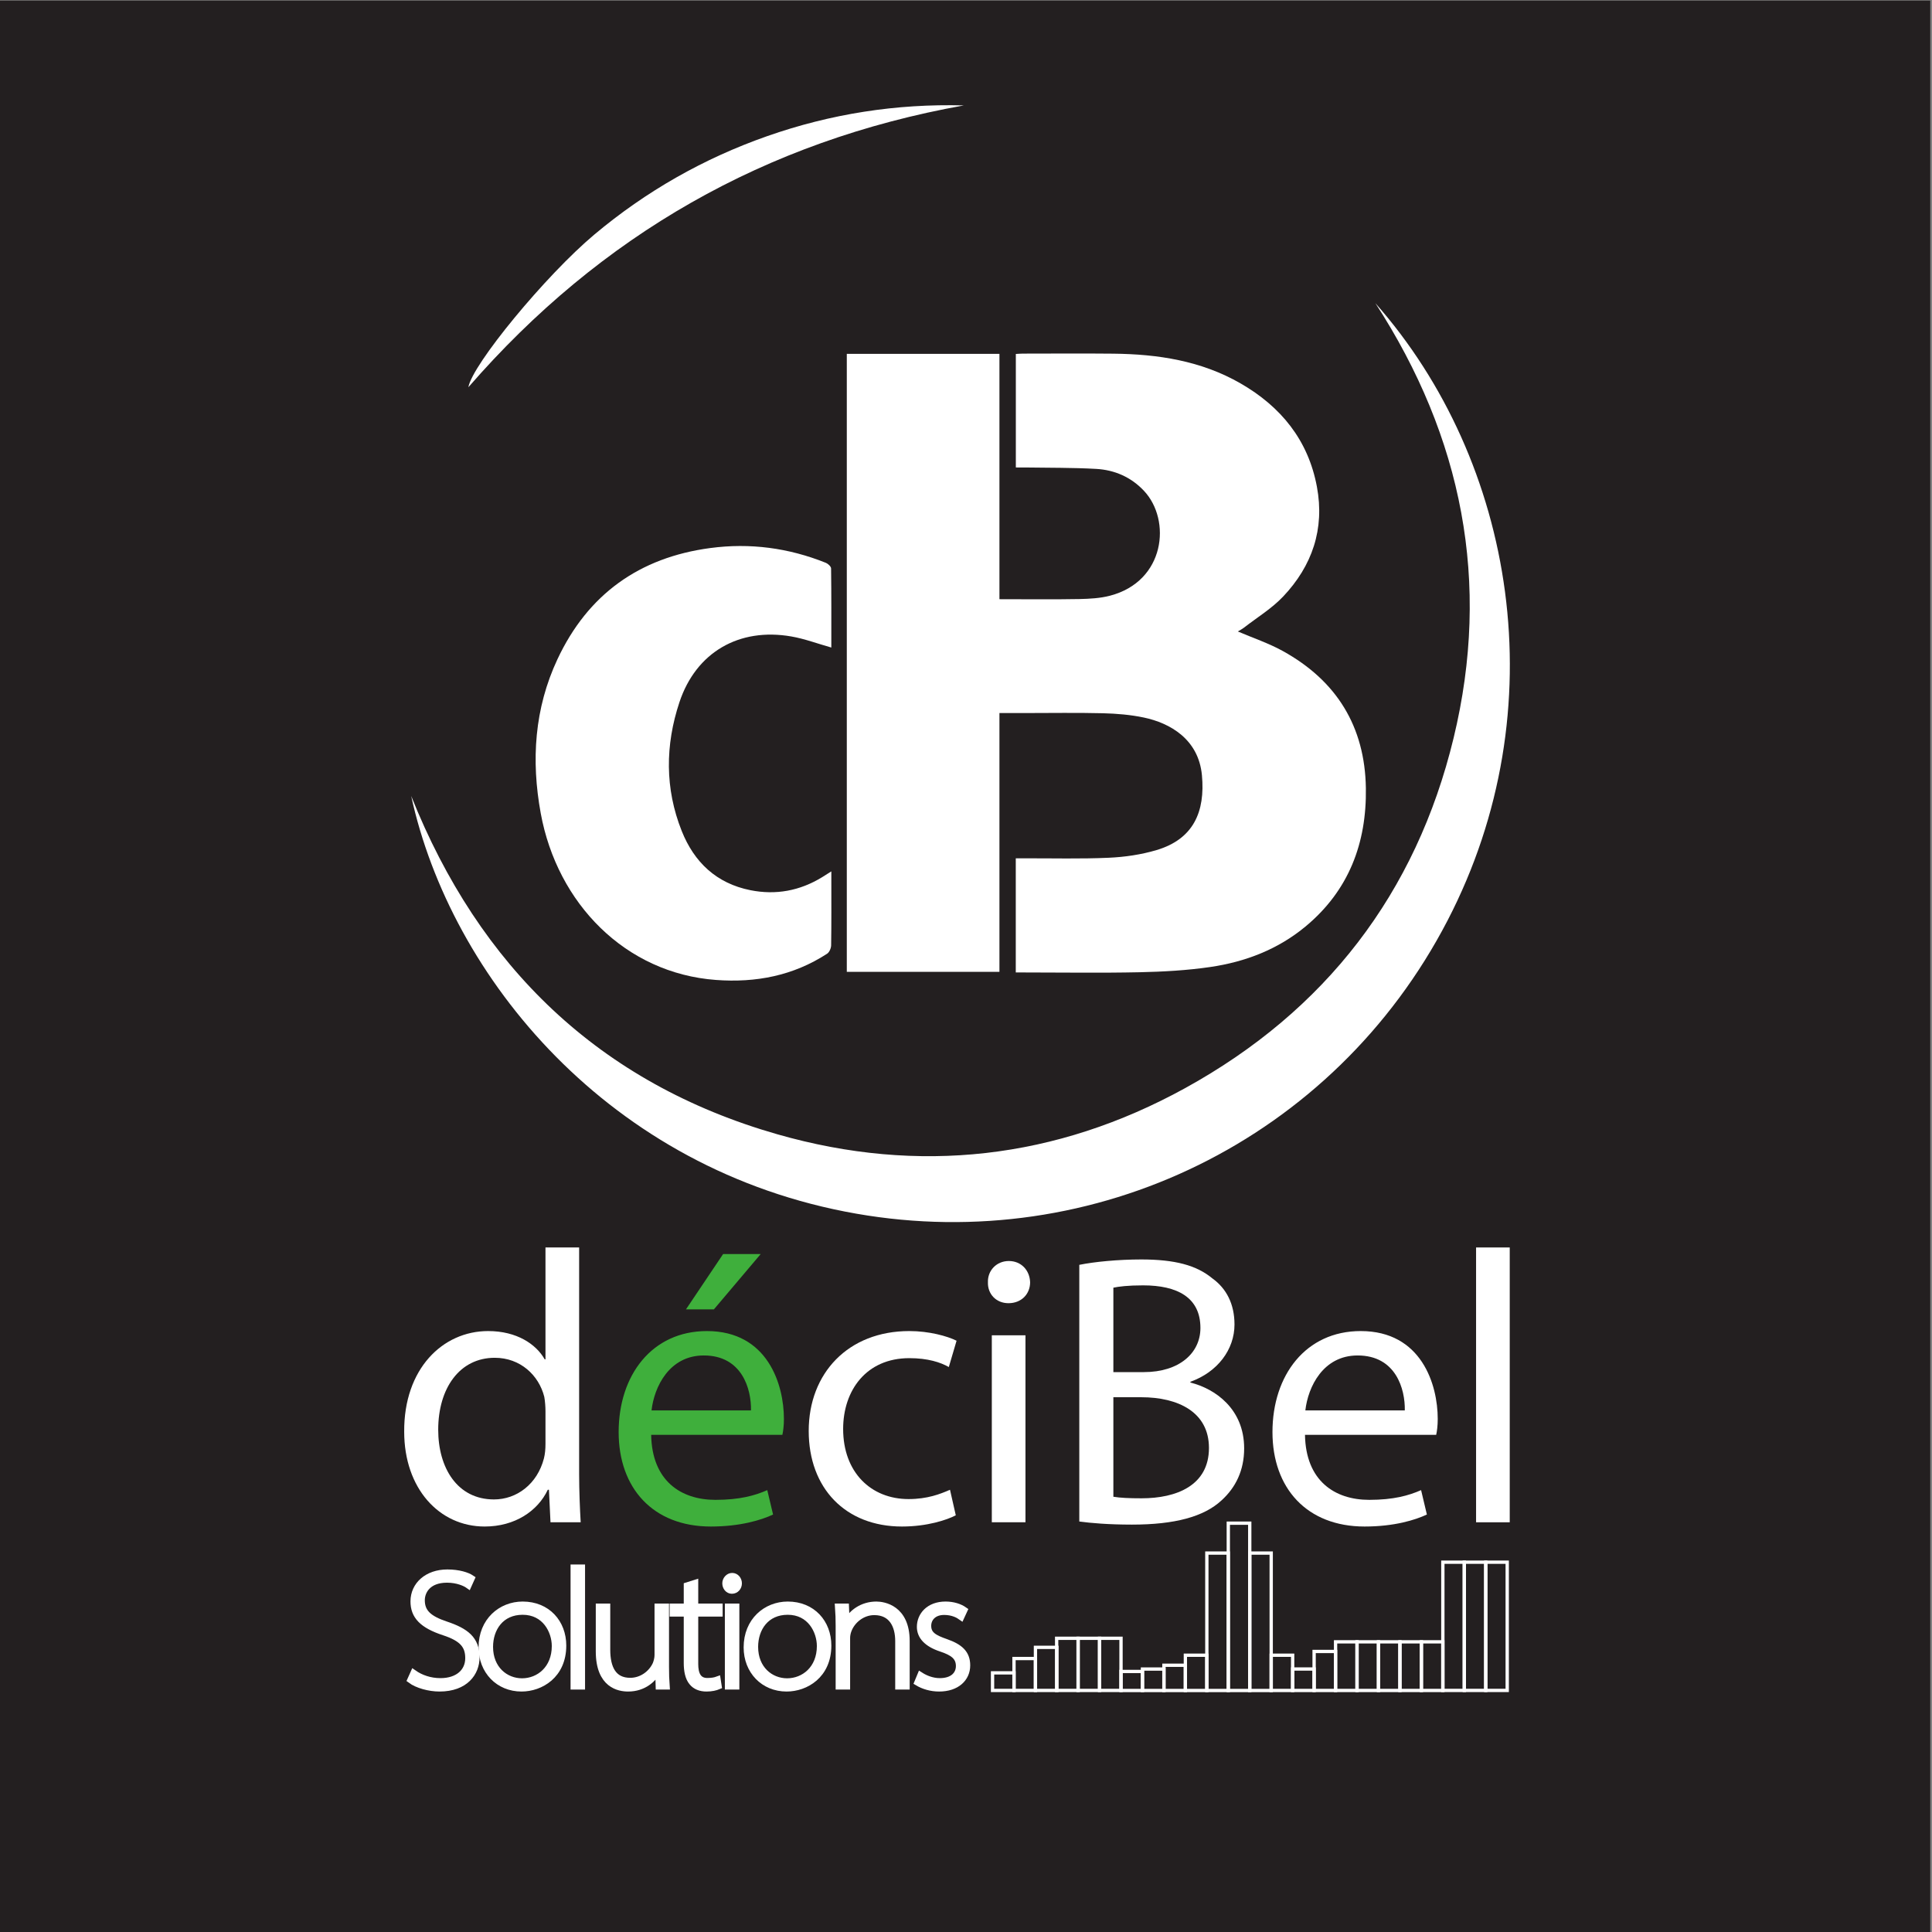 <?xml version="1.0" encoding="UTF-8"?>
<svg xmlns="http://www.w3.org/2000/svg" xmlns:xlink="http://www.w3.org/1999/xlink" width="583.937" height="583.937" viewBox="0 0 583.937 583.937">
<rect x="0" y="0" width="583.937" height="583.937" fill="#808080" stroke="none"/>
<defs>
<g>
<g id="glyph-0-0">
<path d="M 47.156 -83.062 L 47.156 -49.25 L 46.922 -49.25 C 44.344 -53.812 38.5 -57.797 29.828 -57.797 C 16.031 -57.797 4.328 -46.328 4.453 -27.375 C 4.453 -10.297 14.969 1.281 28.781 1.281 C 37.906 1.281 44.812 -3.391 47.859 -9.828 L 48.203 -9.828 L 48.672 0 L 57.797 0 C 57.562 -3.984 57.328 -9.594 57.328 -14.516 L 57.328 -83.062 Z M 47.156 -23.75 C 47.156 -22.109 47.031 -20.703 46.688 -19.312 C 44.688 -11.578 38.5 -6.906 31.594 -6.906 C 20.469 -6.906 14.734 -16.5 14.734 -27.969 C 14.734 -40.484 21.172 -49.719 31.828 -49.719 C 39.547 -49.719 45.156 -44.453 46.797 -37.906 C 47.031 -36.625 47.156 -34.859 47.156 -33.578 Z M 47.156 -23.75 "/>
</g>
<g id="glyph-0-1">
<path d="M 53.938 -26.438 C 54.172 -27.5 54.406 -29.141 54.406 -31.234 C 54.406 -41.656 49.484 -57.797 31.125 -57.797 C 14.516 -57.797 4.453 -44.453 4.453 -27.266 C 4.453 -10.297 14.859 1.281 32.297 1.281 C 41.297 1.281 47.625 -0.703 51.125 -2.344 L 49.375 -9.719 C 45.625 -8.078 41.062 -6.781 33.703 -6.781 C 23.281 -6.781 14.516 -12.516 14.281 -26.438 Z M 14.391 -33.812 C 15.203 -40.953 19.766 -50.422 30.188 -50.422 C 41.766 -50.422 44.578 -40.25 44.453 -33.812 Z M 36.031 -81.078 L 24.797 -64.344 L 33.234 -64.344 L 47.391 -81.078 Z M 36.031 -81.078 "/>
</g>
<g id="glyph-0-2">
<path d="M 47.156 -9.828 C 44.219 -8.547 40.359 -7.016 34.625 -7.016 C 23.281 -7.016 14.859 -15.094 14.859 -28.203 C 14.859 -39.891 21.875 -49.609 34.859 -49.609 C 40.484 -49.609 44.344 -48.328 46.797 -46.922 L 49.141 -54.875 C 46.328 -56.281 40.828 -57.797 34.859 -57.797 C 16.375 -57.797 4.453 -45.047 4.453 -27.609 C 4.453 -10.297 15.562 1.281 32.641 1.281 C 40.25 1.281 46.219 -0.703 48.906 -2.109 Z M 47.156 -9.828 "/>
</g>
<g id="glyph-0-3">
<path d="M 18.719 0 L 18.719 -56.516 L 8.547 -56.516 L 8.547 0 Z M 13.688 -78.969 C 9.938 -78.969 7.25 -76.047 7.375 -72.547 C 7.25 -69.031 9.828 -66.219 13.578 -66.219 C 17.547 -66.219 20.125 -69.031 20.125 -72.547 C 20 -76.172 17.438 -78.969 13.688 -78.969 Z M 13.688 -78.969 "/>
</g>
<g id="glyph-0-4">
<path d="M 8.781 -0.234 C 12.281 0.234 17.547 0.703 24.688 0.703 C 37.562 0.703 46.453 -1.641 51.828 -6.672 C 56.047 -10.531 58.609 -15.672 58.609 -22.344 C 58.609 -34.281 49.844 -40.359 42.359 -42.234 L 42.359 -42.469 C 50.547 -45.391 55.688 -52.188 55.688 -59.781 C 55.688 -65.984 53.234 -70.672 49.016 -73.703 C 44.219 -77.688 37.672 -79.438 27.5 -79.438 C 20.469 -79.438 13.344 -78.734 8.781 -77.812 Z M 19.078 -70.906 C 20.703 -71.25 23.406 -71.609 28.078 -71.609 C 38.375 -71.609 45.391 -67.984 45.391 -58.734 C 45.391 -51.125 38.969 -45.391 28.312 -45.391 L 19.078 -45.391 Z M 19.078 -37.797 L 27.5 -37.797 C 38.609 -37.797 47.969 -33.344 47.969 -22.469 C 47.969 -11.109 38.141 -7.25 27.609 -7.25 C 23.875 -7.25 21.172 -7.375 19.078 -7.719 Z M 19.078 -37.797 "/>
</g>
<g id="glyph-0-5">
<path d="M 53.938 -26.438 C 54.172 -27.5 54.406 -29.141 54.406 -31.234 C 54.406 -41.656 49.484 -57.797 31.125 -57.797 C 14.516 -57.797 4.453 -44.453 4.453 -27.266 C 4.453 -10.297 14.859 1.281 32.297 1.281 C 41.297 1.281 47.625 -0.703 51.125 -2.344 L 49.375 -9.719 C 45.625 -8.078 41.062 -6.781 33.703 -6.781 C 23.281 -6.781 14.516 -12.516 14.281 -26.438 Z M 14.391 -33.812 C 15.203 -40.953 19.766 -50.422 30.188 -50.422 C 41.766 -50.422 44.578 -40.25 44.453 -33.812 Z M 14.391 -33.812 "/>
</g>
<g id="glyph-0-6">
<path d="M 8.547 0 L 18.719 0 L 18.719 -83.062 L 8.547 -83.062 Z M 8.547 0 "/>
</g>
<g id="glyph-1-0">
<path d="M 2.234 -1.906 C 4.219 -0.406 7.859 0.594 10.969 0.594 C 18.781 0.594 22.078 -4.094 22.078 -8.75 C 22.078 -14.203 18.875 -16.594 12.906 -18.594 C 7.625 -20.344 5.531 -22.406 5.531 -26 C 5.531 -28.656 7.375 -32.297 13.25 -32.297 C 16.453 -32.297 18.781 -31.203 19.703 -30.547 L 20.625 -32.594 C 19.359 -33.453 16.797 -34.297 13.344 -34.297 C 7.328 -34.297 3.203 -30.594 3.203 -25.656 C 3.203 -21.25 5.828 -18.5 12.375 -16.344 C 17.859 -14.547 19.75 -12.344 19.75 -8.5 C 19.75 -4.344 16.547 -1.453 11.266 -1.453 C 8.109 -1.453 5.297 -2.453 3.156 -3.953 Z M 2.234 -1.906 "/>
</g>
<g id="glyph-1-1">
<path d="M 14.406 -24.594 C 7.906 -24.594 2.094 -19.75 2.094 -11.75 C 2.094 -4.656 7.141 0.594 14.078 0.594 C 19.797 0.594 26.594 -3.297 26.594 -12.297 C 26.594 -19.156 21.891 -24.594 14.406 -24.594 Z M 14.406 -22.594 C 21.25 -22.594 24.219 -16.703 24.219 -12.156 C 24.219 -5.25 19.359 -1.406 14.219 -1.406 C 9.172 -1.406 4.469 -5.203 4.469 -11.906 C 4.469 -17.5 7.812 -22.594 14.406 -22.594 Z M 14.406 -22.594 "/>
</g>
<g id="glyph-1-2">
<path d="M 4.266 0 L 6.656 0 L 6.656 -35.797 L 4.266 -35.797 Z M 4.266 0 "/>
</g>
<g id="glyph-1-3">
<path d="M 24.172 -24 L 21.797 -24 L 21.797 -9.453 C 21.797 -8.406 21.5 -7.406 21.203 -6.656 C 19.953 -3.844 16.984 -1.547 13.438 -1.547 C 8.297 -1.547 6.406 -5.453 6.406 -11.047 L 6.406 -24 L 4.031 -24 L 4.031 -10.547 C 4.031 -0.344 10.141 0.594 12.812 0.594 C 17.516 0.594 20.484 -2.203 21.891 -4.844 L 21.984 -4.844 L 22.125 0 L 24.359 0 C 24.219 -1.953 24.172 -3.844 24.172 -5.797 Z M 24.172 -24 "/>
</g>
<g id="glyph-1-4">
<path d="M 5.234 -30.406 L 5.234 -24 L 0.969 -24 L 0.969 -22.047 L 5.234 -22.047 L 5.234 -7 C 5.234 -4.75 5.625 -2.547 6.797 -1.203 C 7.766 0 9.266 0.594 11.109 0.594 C 12.672 0.594 13.875 0.297 14.703 -0.047 L 14.406 -1.953 C 13.734 -1.703 12.766 -1.5 11.359 -1.5 C 8.5 -1.5 7.625 -3.75 7.625 -6.703 L 7.625 -22.047 L 15 -22.047 L 15 -24 L 7.625 -24 L 7.625 -31.156 Z M 5.234 -30.406 "/>
</g>
<g id="glyph-1-5">
<path d="M 6.656 0 L 6.656 -24 L 4.266 -24 L 4.266 0 Z M 5.484 -33.25 C 4.375 -33.25 3.5 -32.203 3.5 -31.094 C 3.5 -30 4.266 -28.953 5.391 -28.953 C 6.656 -28.953 7.422 -30 7.422 -31.094 C 7.422 -32.25 6.594 -33.25 5.484 -33.25 Z M 5.484 -33.25 "/>
</g>
<g id="glyph-1-6">
<path d="M 4.266 0 L 6.656 0 L 6.656 -14.656 C 6.656 -15.406 6.844 -16.25 7.031 -16.797 C 8.109 -19.844 11.203 -22.5 14.953 -22.5 C 20.281 -22.5 22.281 -18.344 22.281 -13.656 L 22.281 0 L 24.656 0 L 24.656 -13.656 C 24.656 -23.594 17.719 -24.594 15.578 -24.594 C 11.312 -24.594 8 -22.156 6.594 -19.203 L 6.5 -19.203 L 6.312 -24 L 4.078 -24 C 4.219 -22.047 4.266 -20.156 4.266 -18.203 Z M 4.266 0 "/>
</g>
<g id="glyph-1-7">
<path d="M 2.422 -1.156 C 4.172 -0.094 6.453 0.594 8.938 0.594 C 14.219 0.594 17.328 -2.406 17.328 -6.297 C 17.328 -9.906 15.234 -11.797 10.969 -13.297 C 7.516 -14.5 5.531 -15.547 5.531 -18.25 C 5.531 -20.547 7.234 -22.547 10.438 -22.547 C 13.109 -22.547 14.797 -21.547 15.578 -21 L 16.5 -23 C 15.141 -23.953 13.156 -24.594 10.875 -24.594 C 5.828 -24.594 3.203 -21.344 3.203 -17.953 C 3.203 -15.094 5.297 -12.844 9.516 -11.453 C 13.156 -10.25 15 -8.906 15 -6.094 C 15 -3.656 13.203 -1.453 9.125 -1.453 C 6.797 -1.453 4.703 -2.344 3.297 -3.25 Z M 2.422 -1.156 "/>
</g>
</g>
</defs>
<path fill-rule="nonzero" fill="rgb(13.73%, 12.16%, 12.549%)" fill-opacity="1" d="M 0 583.938 L 583.406 583.938 L 583.406 0.176 L 0 0.176 Z M 0 583.938 "/>
<g fill="rgb(100%, 100%, 100%)" fill-opacity="1">
<use xlink:href="#glyph-0-0" x="117.712" y="460.103"/>
</g>
<g fill="rgb(24.71%, 68.544%, 23.624%)" fill-opacity="1">
<use xlink:href="#glyph-0-1" x="182.53" y="460.103"/>
</g>
<g fill="rgb(100%, 100%, 100%)" fill-opacity="1">
<use xlink:href="#glyph-0-2" x="239.977" y="460.103"/>
<use xlink:href="#glyph-0-3" x="291.223" y="460.103"/>
<use xlink:href="#glyph-0-4" x="317.431" y="460.103"/>
</g>
<g fill="rgb(100%, 100%, 100%)" fill-opacity="1">
<use xlink:href="#glyph-0-5" x="380.143" y="460.103"/>
<use xlink:href="#glyph-0-6" x="437.59" y="460.103"/>
</g>
<g fill="rgb(100%, 100%, 100%)" fill-opacity="1">
<use xlink:href="#glyph-1-0" x="121.866" y="509.659"/>
</g>
<g fill="rgb(100%, 100%, 100%)" fill-opacity="1">
<use xlink:href="#glyph-1-1" x="143.558" y="509.659"/>
<use xlink:href="#glyph-1-2" x="169.18" y="509.659"/>
<use xlink:href="#glyph-1-3" x="177.042" y="509.659"/>
<use xlink:href="#glyph-1-4" x="202.422" y="509.659"/>
<use xlink:href="#glyph-1-5" x="215.816" y="509.659"/>
<use xlink:href="#glyph-1-1" x="223.677" y="509.659"/>
<use xlink:href="#glyph-1-6" x="249.3" y="509.659"/>
<use xlink:href="#glyph-1-7" x="274.923" y="509.659"/>
</g>
<path fill="none" stroke-width="2" stroke-linecap="butt" stroke-linejoin="miter" stroke="rgb(100%, 100%, 100%)" stroke-opacity="1" stroke-miterlimit="10" d="M -0 0 C 1.992 -1.5 5.628 -2.5 8.734 -2.5 C 16.546 -2.5 19.847 2.2 19.847 6.848 C 19.847 12.301 16.644 14.7 10.675 16.7 C 5.386 18.45 3.3 20.5 3.3 24.098 C 3.3 26.75 5.144 30.399 11.015 30.399 C 14.218 30.399 16.546 29.301 17.468 28.649 L 18.39 30.7 C 17.128 31.551 14.558 32.399 11.113 32.399 C 5.093 32.399 0.968 28.7 0.968 23.75 C 0.968 19.348 3.589 16.598 10.14 14.45 C 15.625 12.649 17.519 10.45 17.519 6.598 C 17.519 2.45 14.316 -0.449 9.027 -0.449 C 5.871 -0.449 3.058 0.551 0.921 2.051 Z M -0 0 " transform="matrix(1, 0, 0, -1, 124.098, 507.758)"/>
<path fill="none" stroke-width="2" stroke-linecap="butt" stroke-linejoin="miter" stroke="rgb(100%, 100%, 100%)" stroke-opacity="1" stroke-miterlimit="10" d="M -0.001 0.001 C -6.501 0.001 -12.325 -4.851 -12.325 -12.851 C -12.325 -19.949 -7.278 -25.199 -0.341 -25.199 C 5.386 -25.199 12.183 -21.3 12.183 -12.3 C 12.183 -5.449 7.476 0.001 -0.001 0.001 Z M -0.001 -1.999 C 6.843 -1.999 9.804 -7.898 9.804 -12.449 C 9.804 -19.351 4.948 -23.199 -0.192 -23.199 C -5.239 -23.199 -9.946 -19.398 -9.946 -12.699 C -9.946 -7.101 -6.599 -1.999 -0.001 -1.999 Z M -0.001 -1.999 " transform="matrix(1, 0, 0, -1, 157.97, 485.059)"/>
<path fill="none" stroke-width="2" stroke-linecap="butt" stroke-linejoin="miter" stroke="rgb(100%, 100%, 100%)" stroke-opacity="1" stroke-miterlimit="10" d="M 173.449 74.277 L 175.828 74.277 L 175.828 110.078 L 173.449 110.078 Z M 173.449 74.277 " transform="matrix(1, 0, 0, -1, 0, 583.937)"/>
<path fill="none" stroke-width="2" stroke-linecap="butt" stroke-linejoin="miter" stroke="rgb(100%, 100%, 100%)" stroke-opacity="1" stroke-miterlimit="10" d="M -0 -0.001 L -2.379 -0.001 L -2.379 -14.548 C -2.379 -15.599 -2.668 -16.599 -2.961 -17.349 C -4.223 -20.15 -7.18 -22.451 -10.723 -22.451 C -15.868 -22.451 -17.762 -18.548 -17.762 -12.951 L -17.762 -0.001 L -20.137 -0.001 L -20.137 -13.451 C -20.137 -23.65 -14.024 -24.599 -11.356 -24.599 C -6.649 -24.599 -3.688 -21.798 -2.282 -19.15 L -2.184 -19.15 L -2.04 -24.001 L 0.195 -24.001 C 0.046 -22.048 -0 -20.15 -0 -18.201 Z M -0 -0.001 " transform="matrix(1, 0, 0, -1, 201.208, 485.659)"/>
<path fill="none" stroke-width="2" stroke-linecap="butt" stroke-linejoin="miter" stroke="rgb(100%, 100%, 100%)" stroke-opacity="1" stroke-miterlimit="10" d="M -0.002 0 L -0.002 -6.402 L -4.271 -6.402 L -4.271 -8.351 L -0.002 -8.351 L -0.002 -23.402 C -0.002 -25.652 0.389 -27.851 1.553 -29.199 C 2.521 -30.402 4.029 -31 5.873 -31 C 7.424 -31 8.639 -30.699 9.463 -30.351 L 9.17 -28.449 C 8.49 -28.699 7.521 -28.902 6.115 -28.902 C 3.252 -28.902 2.377 -26.652 2.377 -23.699 L 2.377 -8.351 L 9.756 -8.351 L 9.756 -6.402 L 2.377 -6.402 L 2.377 0.75 Z M -0.002 0 " transform="matrix(1, 0, 0, -1, 207.662, 479.258)"/>
<path fill="none" stroke-width="2" stroke-linecap="butt" stroke-linejoin="miter" stroke="rgb(100%, 100%, 100%)" stroke-opacity="1" stroke-miterlimit="10" d="M 222.465 98.277 L 220.086 98.277 L 220.086 74.277 L 222.465 74.277 Z M 221.297 107.527 C 220.184 107.527 219.309 106.48 219.309 105.378 C 219.309 104.277 220.086 103.23 221.199 103.23 C 222.465 103.23 223.238 104.277 223.238 105.378 C 223.238 106.527 222.414 107.527 221.297 107.527 Z M 221.297 107.527 " transform="matrix(1, 0, 0, -1, 0, 583.937)"/>
<path fill="none" stroke-width="2" stroke-linecap="butt" stroke-linejoin="miter" stroke="rgb(100%, 100%, 100%)" stroke-opacity="1" stroke-miterlimit="10" d="M 0.002 0.001 C -6.502 0.001 -12.326 -4.851 -12.326 -12.851 C -12.326 -19.949 -7.279 -25.199 -0.338 -25.199 C 5.389 -25.199 12.182 -21.3 12.182 -12.3 C 12.182 -5.449 7.475 0.001 0.002 0.001 Z M 0.002 -1.999 C 6.842 -1.999 9.803 -7.898 9.803 -12.449 C 9.803 -19.351 4.951 -23.199 -0.193 -23.199 C -5.24 -23.199 -9.947 -19.398 -9.947 -12.699 C -9.947 -7.101 -6.6 -1.999 0.002 -1.999 Z M 0.002 -1.999 " transform="matrix(1, 0, 0, -1, 238.088, 485.059)"/>
<path fill="none" stroke-width="2" stroke-linecap="butt" stroke-linejoin="miter" stroke="rgb(100%, 100%, 100%)" stroke-opacity="1" stroke-miterlimit="10" d="M 0.002 -0.001 L 2.377 -0.001 L 2.377 14.651 C 2.377 15.401 2.572 16.249 2.768 16.799 C 3.834 19.85 6.939 22.499 10.678 22.499 C 16.014 22.499 18.006 18.35 18.006 13.651 L 18.006 -0.001 L 20.381 -0.001 L 20.381 13.651 C 20.381 23.6 13.443 24.6 11.307 24.6 C 7.037 24.6 3.736 22.151 2.33 19.202 L 2.232 19.202 L 2.037 23.999 L -0.193 23.999 C -0.049 22.049 0.002 20.151 0.002 18.202 Z M 0.002 -0.001 " transform="matrix(1, 0, 0, -1, 253.568, 509.659)"/>
<path fill="none" stroke-width="2" stroke-linecap="butt" stroke-linejoin="miter" stroke="rgb(100%, 100%, 100%)" stroke-opacity="1" stroke-miterlimit="10" d="M 0.001 0 C 1.747 -1.05 4.028 -1.75 6.501 -1.75 C 11.794 -1.75 14.895 1.25 14.895 5.149 C 14.895 8.75 12.81 10.649 8.54 12.149 C 5.095 13.348 3.106 14.399 3.106 17.098 C 3.106 19.399 4.806 21.399 8.009 21.399 C 10.677 21.399 12.372 20.399 13.149 19.848 L 14.071 21.848 C 12.716 22.801 10.724 23.45 8.442 23.45 C 3.395 23.45 0.774 20.2 0.774 16.801 C 0.774 13.95 2.864 11.7 7.087 10.301 C 10.724 9.098 12.567 7.75 12.567 4.95 C 12.567 2.5 10.77 0.301 6.696 0.301 C 4.368 0.301 2.278 1.2 0.872 2.098 Z M 0.001 0 " transform="matrix(1, 0, 0, -1, 277.347, 508.508)"/>
<path fill-rule="nonzero" fill="rgb(100%, 100%, 100%)" fill-opacity="1" d="M 307.012 293.922 L 307.012 259.422 C 307.949 259.422 308.758 259.426 309.57 259.422 C 318.09 259.398 326.625 259.633 335.129 259.25 C 339.969 259.035 344.906 258.312 349.543 256.938 C 360.703 253.629 364.309 245.359 363.277 234.32 C 362.258 223.422 353.641 218.531 345.699 216.867 C 341.68 216.027 337.504 215.676 333.387 215.574 C 325.473 215.379 317.551 215.516 309.629 215.516 L 300.574 215.516 L 300.574 181.102 C 307.062 181.102 319.914 181.203 326.301 181.059 C 329.363 180.988 332.512 180.824 335.453 180.059 C 352.203 175.715 354.086 157.195 345.75 148.34 C 341.836 144.184 336.879 142.039 331.328 141.723 C 324.188 141.316 317.016 141.41 309.855 141.293 C 308.961 141.277 308.07 141.289 307.031 141.289 L 307.031 106.984 C 307.785 106.945 308.449 106.883 309.105 106.879 C 318.234 106.875 327.359 106.801 336.484 106.895 C 349.953 107.035 363.043 109.031 374.934 115.871 C 387.152 122.906 395.406 133.016 398.031 147.125 C 400.414 159.91 396.598 171.027 387.824 180.301 C 384.406 183.914 380 186.59 376.027 189.672 C 375.406 190.152 374.691 190.516 374.133 190.859 C 378.723 192.828 383.441 194.402 387.719 196.766 C 403.961 205.734 412.543 219.566 412.828 238.215 C 413.082 254.82 407.68 269.113 394.672 279.957 C 386.305 286.93 376.41 290.727 365.773 292.277 C 358.723 293.305 351.543 293.699 344.41 293.855 C 332.879 294.105 321.336 293.922 309.797 293.922 Z M 307.012 293.922 "/>
<path fill-rule="nonzero" fill="rgb(100%, 100%, 100%)" fill-opacity="1" d="M 255.941 106.953 L 302.074 106.953 L 302.074 293.734 L 255.941 293.734 Z M 255.941 106.953 "/>
<path fill-rule="nonzero" fill="rgb(100%, 100%, 100%)" fill-opacity="1" d="M 415.703 91.633 C 457.91 139.445 470.707 214.254 437.5 278.246 C 403.082 344.562 330.781 379.41 258.84 366.832 C 184.09 353.766 136.207 295.328 124.281 240.578 C 144.836 292.125 181.094 327.422 234.992 342.844 C 277.68 355.059 319.242 350.32 358.199 328.883 C 400.543 305.574 428.004 270.043 439.355 223.016 C 450.703 176.016 441.977 132.16 415.703 91.633 "/>
<path fill-rule="nonzero" fill="rgb(100%, 100%, 100%)" fill-opacity="1" d="M 251.262 195.715 C 247.078 194.535 243.191 193.066 239.172 192.367 C 223.379 189.617 210.363 197.148 205.348 212.262 C 201.051 225.211 200.938 238.344 206.043 251.152 C 209.809 260.609 216.539 267.008 226.816 269.059 C 234.535 270.594 241.766 269.238 248.477 265.129 C 249.297 264.629 250.102 264.105 251.266 263.371 L 251.266 265.578 C 251.266 272.293 251.309 279.004 251.207 285.715 C 251.195 286.59 250.668 287.816 249.98 288.262 C 239.738 294.91 228.461 297.082 216.375 296.184 C 189.023 294.156 168.43 273.094 163.434 245.812 C 160.5 229.805 161.523 214.129 168.484 199.254 C 177.66 179.66 193.211 168.504 214.656 165.645 C 226.688 164.039 238.355 165.594 249.613 170.113 C 250.281 170.383 251.184 171.227 251.191 171.812 C 251.297 179.801 251.262 187.793 251.262 195.715 "/>
<path fill-rule="nonzero" fill="rgb(100%, 100%, 100%)" fill-opacity="1" d="M 291.324 31.859 C 231.332 42.602 181.484 71.094 141.566 117.039 C 142.684 110.254 164.918 83.23 179.672 70.863 C 195.25 57.805 212.641 47.906 231.824 41.168 C 251.078 34.406 270.91 31.312 291.324 31.859 "/>
<path fill="none" stroke-width="1" stroke-linecap="butt" stroke-linejoin="miter" stroke="rgb(100%, 100%, 100%)" stroke-opacity="1" stroke-miterlimit="10" d="M 306.477 73.011 L 299.992 73.011 L 299.992 78.324 L 306.477 78.324 Z M 306.477 73.011 " transform="matrix(1, 0, 0, -1, 0, 583.937)"/>
<path fill="none" stroke-width="1" stroke-linecap="butt" stroke-linejoin="miter" stroke="rgb(100%, 100%, 100%)" stroke-opacity="1" stroke-miterlimit="10" d="M 351.789 72.992 L 345.305 72.992 L 345.305 79.476 L 351.789 79.476 Z M 351.789 72.992 " transform="matrix(1, 0, 0, -1, 0, 583.937)"/>
<path fill="none" stroke-width="1" stroke-linecap="butt" stroke-linejoin="miter" stroke="rgb(100%, 100%, 100%)" stroke-opacity="1" stroke-miterlimit="10" d="M 345.305 72.992 L 338.82 72.992 L 338.82 78.746 L 345.305 78.746 Z M 345.305 72.992 " transform="matrix(1, 0, 0, -1, 0, 583.937)"/>
<path fill="none" stroke-width="1" stroke-linecap="butt" stroke-linejoin="miter" stroke="rgb(100%, 100%, 100%)" stroke-opacity="1" stroke-miterlimit="10" d="M 358.273 72.992 L 351.789 72.992 L 351.789 80.624 L 358.273 80.624 Z M 358.273 72.992 " transform="matrix(1, 0, 0, -1, 0, 583.937)"/>
<path fill="none" stroke-width="1" stroke-linecap="butt" stroke-linejoin="miter" stroke="rgb(100%, 100%, 100%)" stroke-opacity="1" stroke-miterlimit="10" d="M 312.961 73.011 L 306.477 73.011 L 306.477 82.656 L 312.961 82.656 Z M 312.961 73.011 " transform="matrix(1, 0, 0, -1, 0, 583.937)"/>
<path fill="none" stroke-width="1" stroke-linecap="butt" stroke-linejoin="miter" stroke="rgb(100%, 100%, 100%)" stroke-opacity="1" stroke-miterlimit="10" d="M 319.445 73.011 L 312.961 73.011 L 312.961 86.035 L 319.445 86.035 Z M 319.445 73.011 " transform="matrix(1, 0, 0, -1, 0, 583.937)"/>
<path fill="none" stroke-width="1" stroke-linecap="butt" stroke-linejoin="miter" stroke="rgb(100%, 100%, 100%)" stroke-opacity="1" stroke-miterlimit="10" d="M 325.852 73.011 L 319.367 73.011 L 319.367 88.773 L 325.852 88.773 Z M 325.852 73.011 " transform="matrix(1, 0, 0, -1, 0, 583.937)"/>
<path fill="none" stroke-width="1" stroke-linecap="butt" stroke-linejoin="miter" stroke="rgb(100%, 100%, 100%)" stroke-opacity="1" stroke-miterlimit="10" d="M 332.336 73.011 L 325.852 73.011 L 325.852 88.773 L 332.336 88.773 Z M 332.336 73.011 " transform="matrix(1, 0, 0, -1, 0, 583.937)"/>
<path fill="none" stroke-width="1" stroke-linecap="butt" stroke-linejoin="miter" stroke="rgb(100%, 100%, 100%)" stroke-opacity="1" stroke-miterlimit="10" d="M 338.82 73.011 L 332.336 73.011 L 332.336 88.773 L 338.82 88.773 Z M 338.82 73.011 " transform="matrix(1, 0, 0, -1, 0, 583.937)"/>
<path fill="none" stroke-width="1" stroke-linecap="butt" stroke-linejoin="miter" stroke="rgb(100%, 100%, 100%)" stroke-opacity="1" stroke-miterlimit="10" d="M 390.699 73.003 L 384.215 73.003 L 384.215 83.656 L 390.699 83.656 Z M 390.699 73.003 " transform="matrix(1, 0, 0, -1, 0, 583.937)"/>
<path fill="none" stroke-width="1" stroke-linecap="butt" stroke-linejoin="miter" stroke="rgb(100%, 100%, 100%)" stroke-opacity="1" stroke-miterlimit="10" d="M 397.184 73.003 L 390.699 73.003 L 390.699 79.488 L 397.184 79.488 Z M 397.184 73.003 " transform="matrix(1, 0, 0, -1, 0, 583.937)"/>
<path fill="none" stroke-width="1" stroke-linecap="butt" stroke-linejoin="miter" stroke="rgb(100%, 100%, 100%)" stroke-opacity="1" stroke-miterlimit="10" d="M 403.668 73.003 L 397.184 73.003 L 397.184 84.792 L 403.668 84.792 Z M 403.668 73.003 " transform="matrix(1, 0, 0, -1, 0, 583.937)"/>
<path fill="none" stroke-width="1" stroke-linecap="butt" stroke-linejoin="miter" stroke="rgb(100%, 100%, 100%)" stroke-opacity="1" stroke-miterlimit="10" d="M 410.152 73.003 L 403.668 73.003 L 403.668 87.703 L 410.152 87.703 Z M 410.152 73.003 " transform="matrix(1, 0, 0, -1, 0, 583.937)"/>
<path fill="none" stroke-width="1" stroke-linecap="butt" stroke-linejoin="miter" stroke="rgb(100%, 100%, 100%)" stroke-opacity="1" stroke-miterlimit="10" d="M 416.637 73.003 L 410.152 73.003 L 410.152 87.703 L 416.637 87.703 Z M 416.637 73.003 " transform="matrix(1, 0, 0, -1, 0, 583.937)"/>
<path fill="none" stroke-width="1" stroke-linecap="butt" stroke-linejoin="miter" stroke="rgb(100%, 100%, 100%)" stroke-opacity="1" stroke-miterlimit="10" d="M 423.121 73.003 L 416.637 73.003 L 416.637 87.703 L 423.121 87.703 Z M 423.121 73.003 " transform="matrix(1, 0, 0, -1, 0, 583.937)"/>
<path fill="none" stroke-width="1" stroke-linecap="butt" stroke-linejoin="miter" stroke="rgb(100%, 100%, 100%)" stroke-opacity="1" stroke-miterlimit="10" d="M 429.605 73.003 L 423.121 73.003 L 423.121 87.703 L 429.605 87.703 Z M 429.605 73.003 " transform="matrix(1, 0, 0, -1, 0, 583.937)"/>
<path fill="none" stroke-width="1" stroke-linecap="butt" stroke-linejoin="miter" stroke="rgb(100%, 100%, 100%)" stroke-opacity="1" stroke-miterlimit="10" d="M 436.094 73.003 L 429.609 73.003 L 429.609 87.703 L 436.094 87.703 Z M 436.094 73.003 " transform="matrix(1, 0, 0, -1, 0, 583.937)"/>
<path fill="none" stroke-width="1" stroke-linecap="butt" stroke-linejoin="miter" stroke="rgb(100%, 100%, 100%)" stroke-opacity="1" stroke-miterlimit="10" d="M 442.578 73.015 L 436.094 73.015 L 436.094 111.773 L 442.578 111.773 Z M 442.578 73.015 " transform="matrix(1, 0, 0, -1, 0, 583.937)"/>
<path fill="none" stroke-width="1" stroke-linecap="butt" stroke-linejoin="miter" stroke="rgb(100%, 100%, 100%)" stroke-opacity="1" stroke-miterlimit="10" d="M 449.062 73.015 L 442.578 73.015 L 442.578 111.773 L 449.062 111.773 Z M 449.062 73.015 " transform="matrix(1, 0, 0, -1, 0, 583.937)"/>
<path fill="none" stroke-width="1" stroke-linecap="butt" stroke-linejoin="miter" stroke="rgb(100%, 100%, 100%)" stroke-opacity="1" stroke-miterlimit="10" d="M 455.547 73.015 L 449.062 73.015 L 449.062 111.773 L 455.547 111.773 Z M 455.547 73.015 " transform="matrix(1, 0, 0, -1, 0, 583.937)"/>
<path fill="none" stroke-width="1" stroke-linecap="butt" stroke-linejoin="miter" stroke="rgb(100%, 100%, 100%)" stroke-opacity="1" stroke-miterlimit="10" d="M 364.762 72.992 L 358.273 72.992 L 358.273 83.656 L 364.762 83.656 Z M 364.762 72.992 " transform="matrix(1, 0, 0, -1, 0, 583.937)"/>
<path fill="none" stroke-width="1" stroke-linecap="butt" stroke-linejoin="miter" stroke="rgb(100%, 100%, 100%)" stroke-opacity="1" stroke-miterlimit="10" d="M 0.002 -0.002 L 0.002 -41.541 L 6.482 -41.541 L 6.482 -0.002 Z M 0.002 -0.002 " transform="matrix(1, 0, 0, -1, 364.76, 469.404)"/>
<path fill="none" stroke-width="1" stroke-linecap="butt" stroke-linejoin="miter" stroke="rgb(100%, 100%, 100%)" stroke-opacity="1" stroke-miterlimit="10" d="M 0.002 -0.001 L 0.002 -50.575 L 6.486 -50.575 L 6.486 -0.001 Z M 0.002 -0.001 " transform="matrix(1, 0, 0, -1, 371.244, 460.37)"/>
<path fill="none" stroke-width="1" stroke-linecap="butt" stroke-linejoin="miter" stroke="rgb(100%, 100%, 100%)" stroke-opacity="1" stroke-miterlimit="10" d="M 0.001 -0.002 L 0.001 -41.541 L 6.485 -41.541 L 6.485 -0.002 Z M 0.001 -0.002 " transform="matrix(1, 0, 0, -1, 377.729, 469.404)"/>
</svg>

